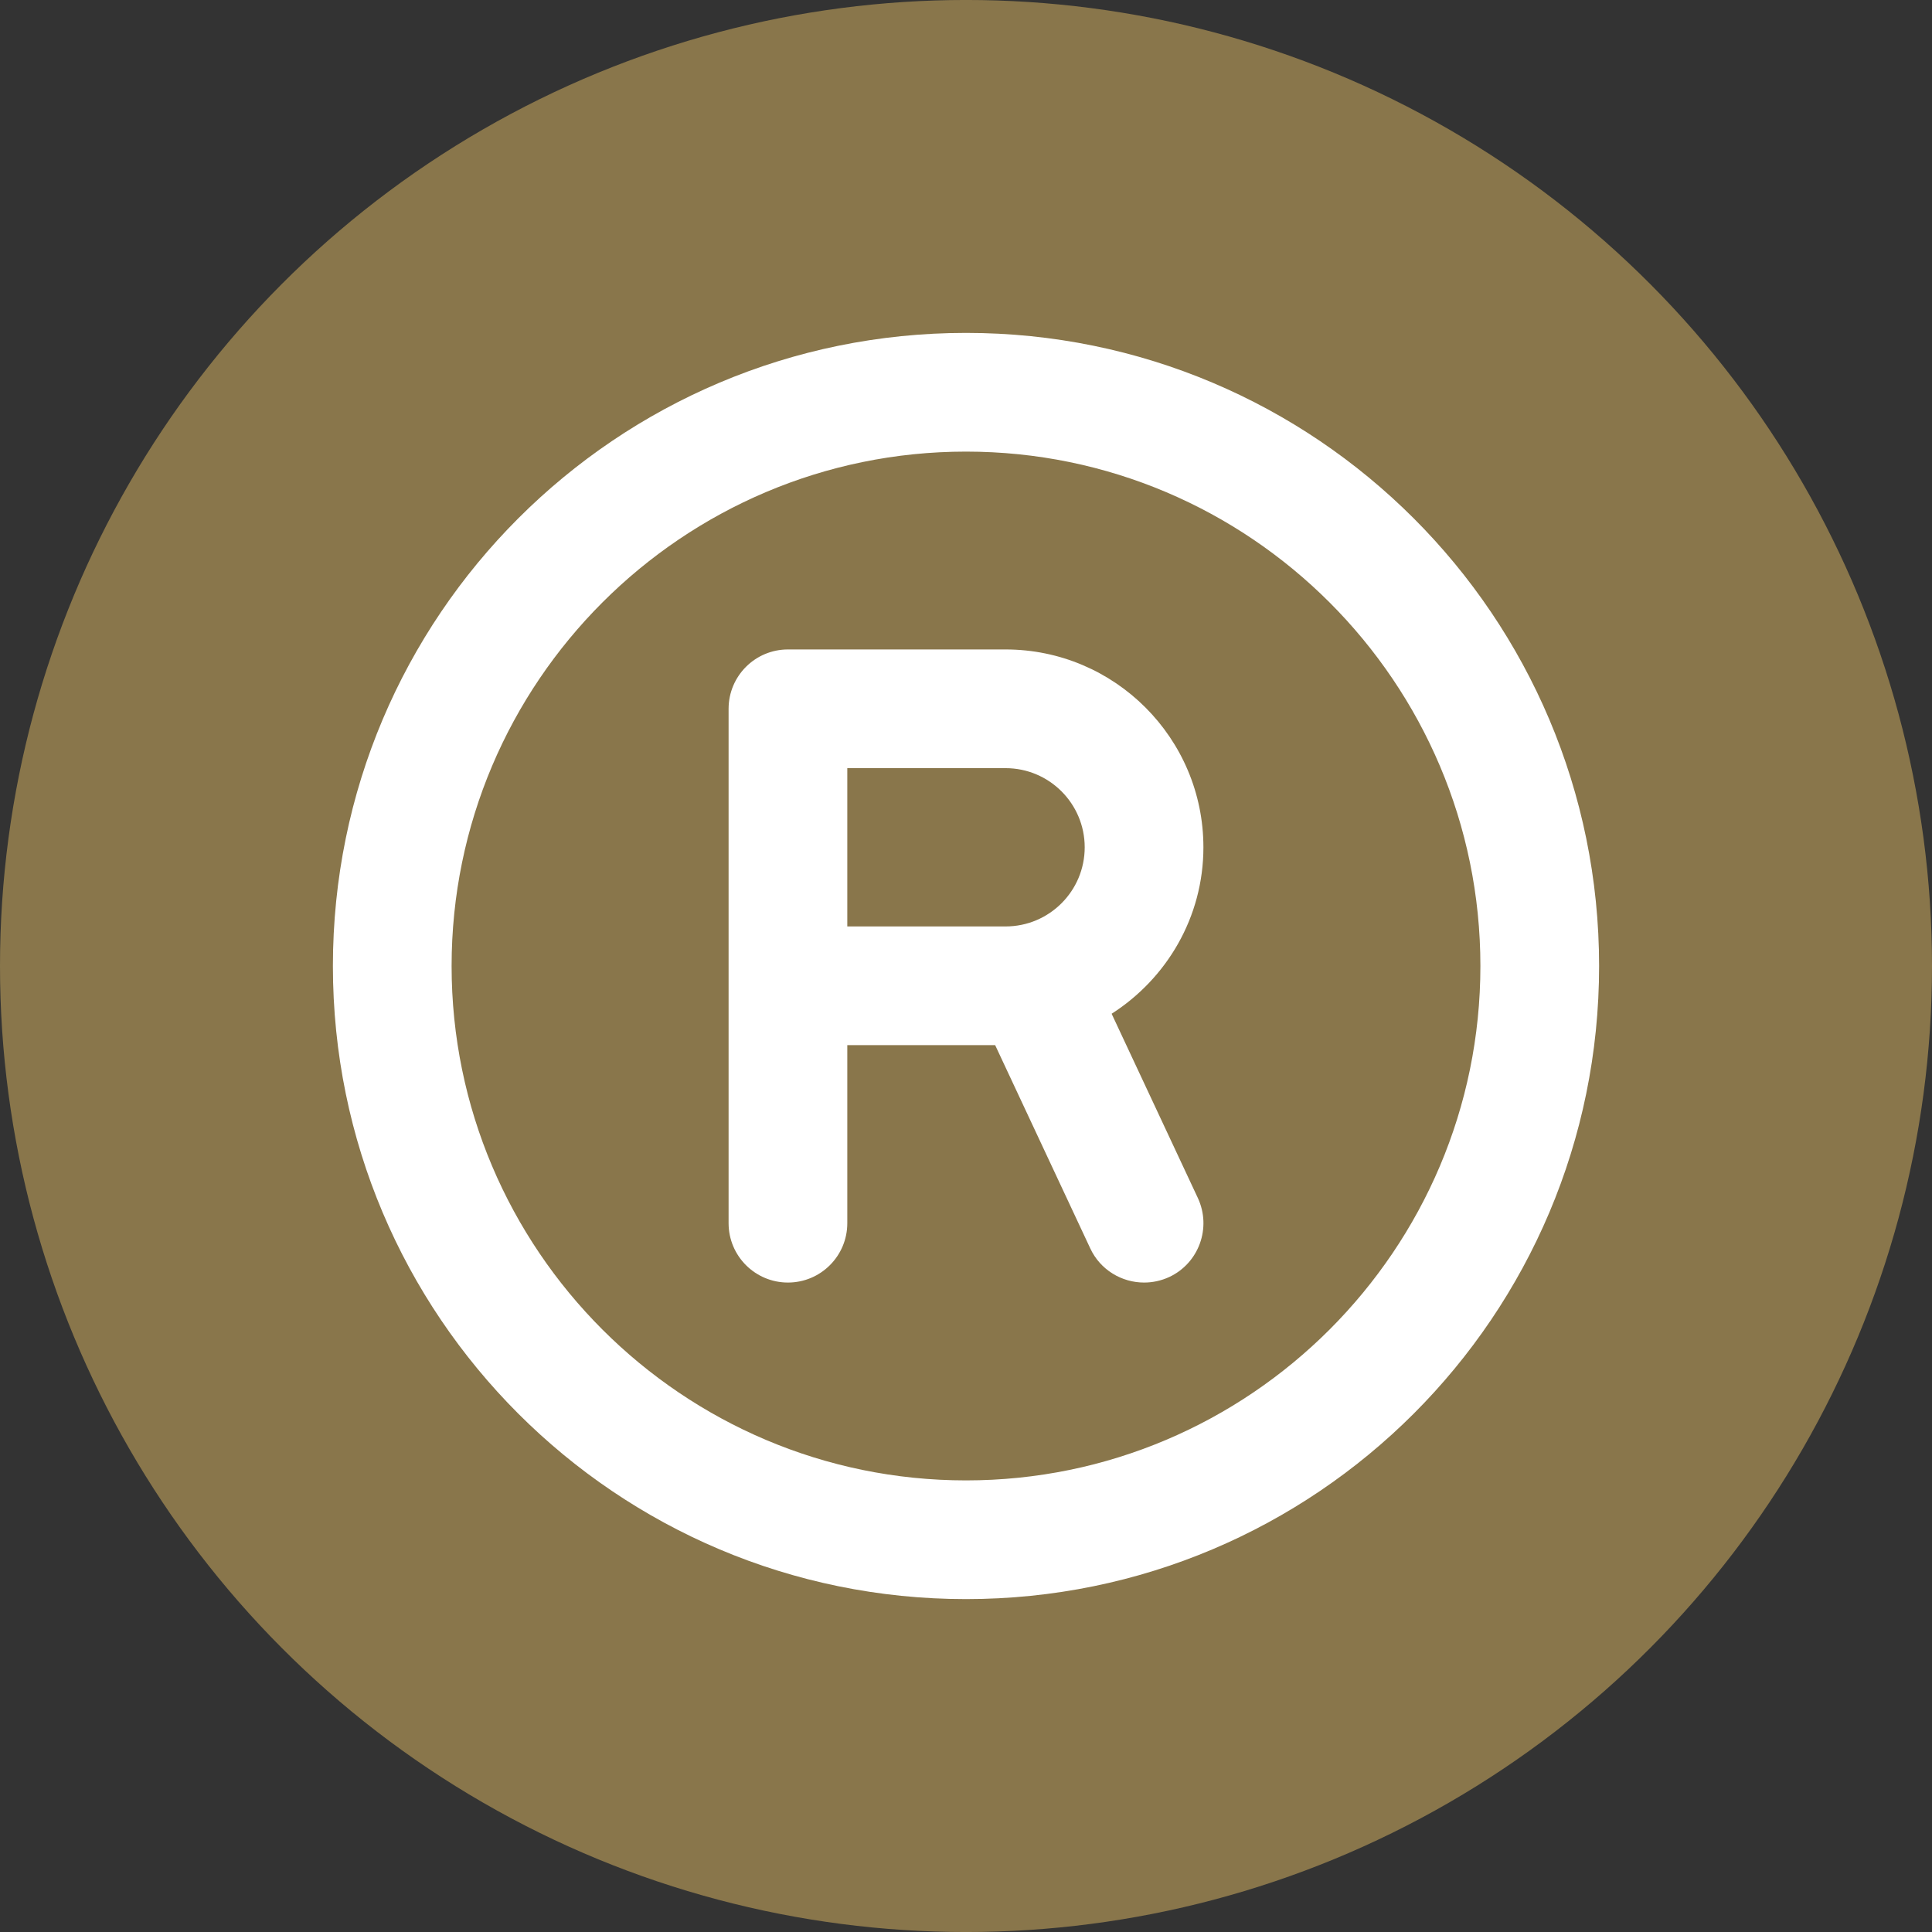 <?xml version="1.0" encoding="UTF-8"?>
<!DOCTYPE svg PUBLIC "-//W3C//DTD SVG 1.1//EN" "http://www.w3.org/Graphics/SVG/1.1/DTD/svg11.dtd">
<!-- Creator: CorelDRAW Standard 2024 -->
<svg xmlns="http://www.w3.org/2000/svg" xml:space="preserve" width="8.805mm" height="8.805mm" version="1.1" style="shape-rendering:geometricPrecision; text-rendering:geometricPrecision; image-rendering:optimizeQuality; fill-rule:evenodd; clip-rule:evenodd"
viewBox="0 0 880.52 880.52"
 xmlns:xlink="http://www.w3.org/1999/xlink"
 xmlns:xodm="http://www.corel.com/coreldraw/odm/2003">
 <rect x="0" y="0" width="880.52" height="880.52" fill="#333333" stroke="none"/>
 <defs>
  <style type="text/css">
   <![CDATA[
    .fil0 {fill:#89764B}
    .fil1 {fill:white;fill-rule:nonzero}
   ]]>
  </style>
 </defs>
 <g id="Camada_x0020_1">
  <ellipse class="fil0" cx="440.26" cy="440.26" rx="440.26" ry="440.27"/>
  <path class="fil1" d="M440.26 151.72c-159.38,0 -288.54,129.16 -288.54,288.54 0,159.38 129.16,288.54 288.54,288.54 159.38,0 288.54,-129.16 288.54,-288.54 0,-159.38 -129.16,-288.54 -288.54,-288.54zm0 522.98c-129.28,0 -234.44,-105.17 -234.44,-234.44 0,-129.27 105.16,-234.44 234.44,-234.44 129.28,0 234.44,105.17 234.44,234.44 0,129.27 -105.16,234.44 -234.44,234.44zm108.2 -288.54c0,-49.74 -40.44,-90.17 -90.17,-90.17l-99.18 0c-14.94,0 -27.05,12.11 -27.05,27.05l0 234.44c0,14.94 12.11,27.05 27.05,27.05 14.93,0 27.05,-12.11 27.05,-27.05l0 -81.15 67.39 0 43.35 92.64c4.56,9.81 14.37,15.56 24.51,15.56 3.88,0 7.75,-0.81 11.49,-2.53 13.52,-6.34 19.34,-22.44 13.03,-36l-39.3 -83.98c25.04,-16.01 41.83,-43.96 41.83,-75.86zm-90.17 36.07l-72.13 0 0 -72.14 72.13 0c19.91,0 36.07,16.16 36.07,36.07 0,19.9 -16.12,36.07 -36.07,36.07z"/>
 </g>
</svg>

